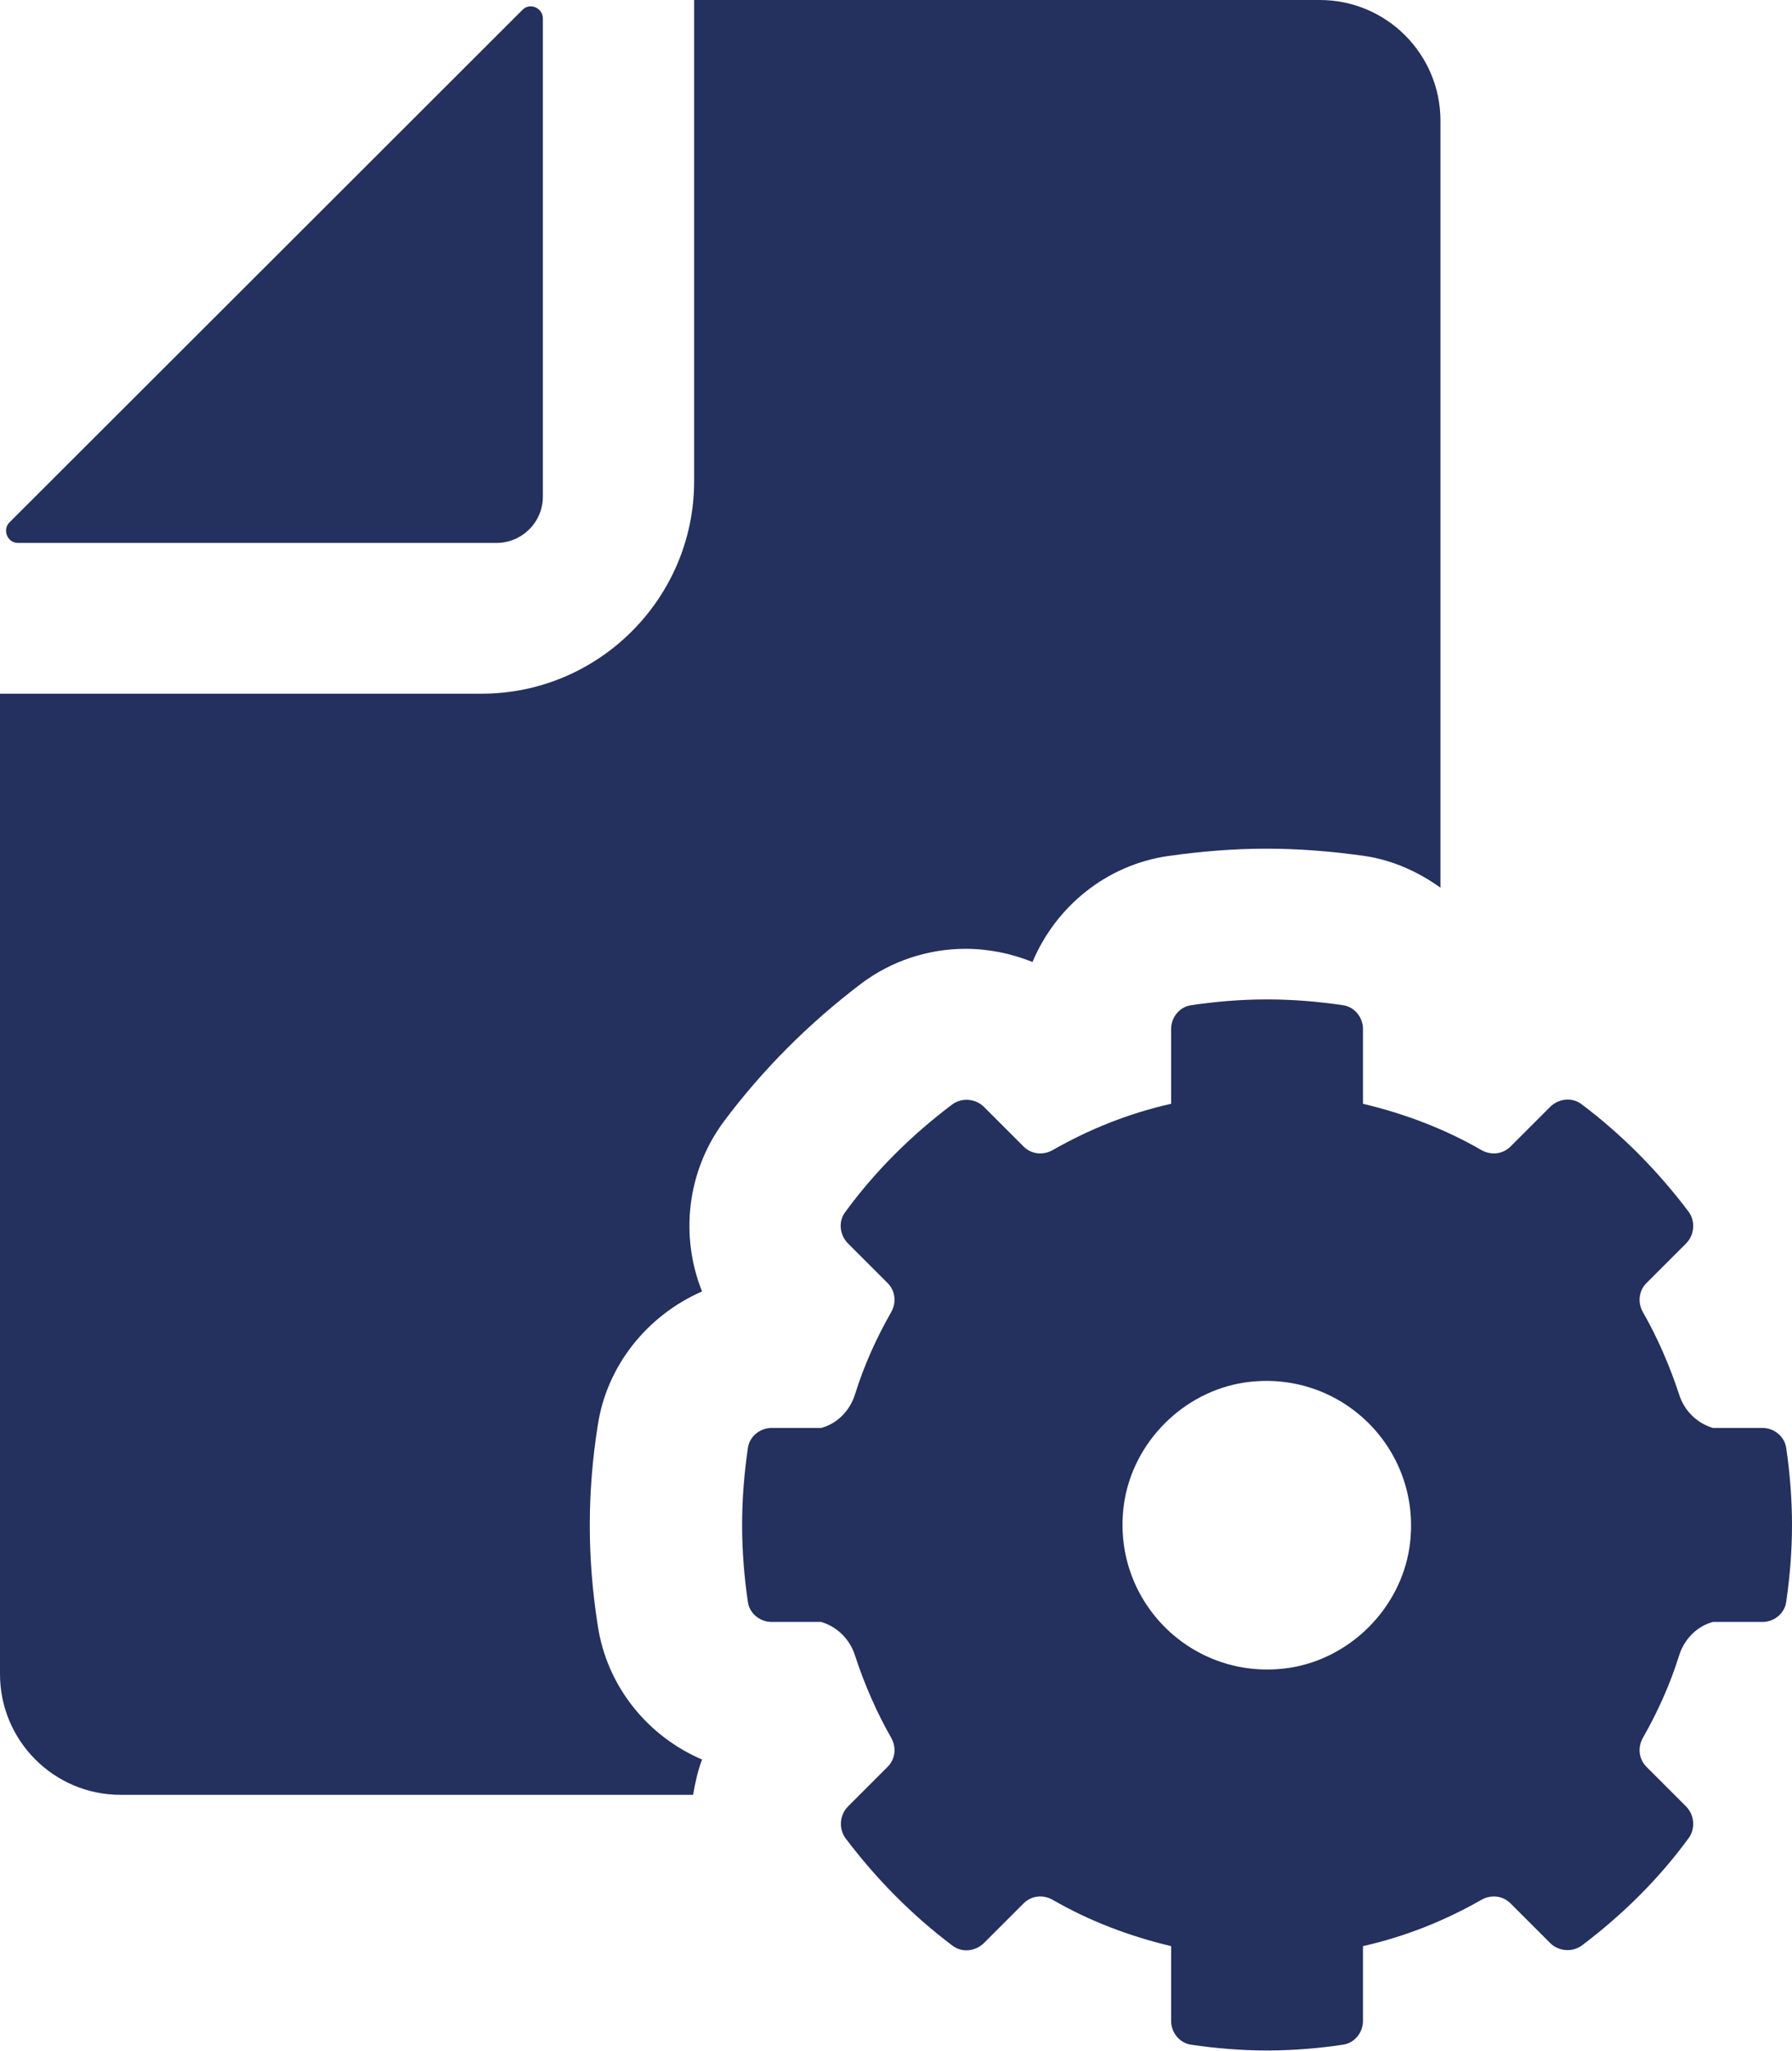 <?xml version="1.0" encoding="UTF-8"?> <svg xmlns="http://www.w3.org/2000/svg" id="Layer_1" viewBox="0 0 34 38.91"><defs><style>.cls-1{fill:#24305d;}</style></defs><path class="cls-1" d="M25.04,0h-11.87v9.13c0,2.22-1.81,4.03-4.03,4.03H0v18.6c0,1.26,1.02,2.29,2.29,2.29h10.86c.04-.23.09-.46.17-.67-1.03-.44-1.81-1.39-1.98-2.55-.1-.64-.15-1.27-.15-1.89s.05-1.26.15-1.89c.17-1.15.95-2.1,1.98-2.55-.42-1.05-.29-2.27.41-3.22.74-.99,1.62-1.87,2.61-2.62.57-.43,1.27-.66,1.98-.66.44,0,.87.09,1.27.25.44-1.05,1.4-1.84,2.57-2.01.63-.09,1.26-.14,1.87-.14s1.24.05,1.87.14c.53.08,1.01.3,1.43.6V2.29c0-1.26-1.02-2.29-2.29-2.29Z"></path><path class="cls-1" d="M9.91.19L.18,9.91c-.14.14-.04.39.16.39h9.08c.48,0,.88-.39.88-.88V.35c0-.2-.25-.31-.39-.16ZM33.89,27.47c-.03-.22-.23-.38-.45-.38h-.94c-.3-.09-.54-.32-.64-.63-.18-.55-.41-1.08-.69-1.57-.1-.18-.08-.4.07-.55l.75-.75c.16-.16.18-.42.05-.6-.58-.77-1.26-1.46-2.03-2.04-.18-.14-.44-.11-.6.05l-.75.75c-.15.15-.37.17-.55.07-.69-.4-1.45-.69-2.25-.88,0,0,0,0,0,0v-1.42c0-.22-.16-.42-.38-.45-.47-.07-.95-.11-1.44-.11s-.97.04-1.44.11c-.22.03-.38.23-.38.45v1.42s0,0,0,0c-.8.18-1.55.48-2.25.88-.18.1-.4.08-.55-.07l-.75-.75c-.16-.16-.42-.18-.6-.05-.77.58-1.46,1.26-2.03,2.04-.14.18-.11.44.05.6l.75.75c.15.15.17.37.07.55-.28.49-.52,1.02-.69,1.57-.1.31-.34.55-.64.63h-.94c-.22,0-.42.16-.45.38-.07.48-.11.97-.11,1.46s.04.99.11,1.46c.03.22.23.38.45.38h.94c.3.09.54.32.64.63.18.55.41,1.08.69,1.57.1.18.08.4-.07.55l-.75.75c-.16.16-.18.42-.05.6.58.77,1.26,1.46,2.03,2.04.18.14.44.11.6-.05l.75-.75c.15-.15.37-.17.55-.07.69.4,1.45.69,2.25.88,0,0,0,0,0,0v1.42c0,.22.16.42.38.45.47.07.95.11,1.44.11s.97-.04,1.44-.11c.22-.03.38-.23.38-.45v-1.42s0,0,0,0c.8-.18,1.55-.48,2.25-.88.18-.1.4-.08.55.07l.75.75c.16.16.42.18.6.05.77-.58,1.46-1.26,2.03-2.04.13-.18.11-.44-.05-.6l-.75-.75c-.15-.15-.17-.37-.07-.55.28-.49.52-1.02.69-1.57.1-.31.34-.55.64-.63h.94c.22,0,.42-.16.45-.38.07-.48.11-.97.11-1.46s-.04-.99-.11-1.46ZM26.74,29.37c-.18,1.15-1.12,2.09-2.27,2.27-1.85.28-3.42-1.29-3.14-3.14.18-1.15,1.12-2.09,2.27-2.27,1.85-.28,3.42,1.29,3.14,3.14Z"></path></svg> 